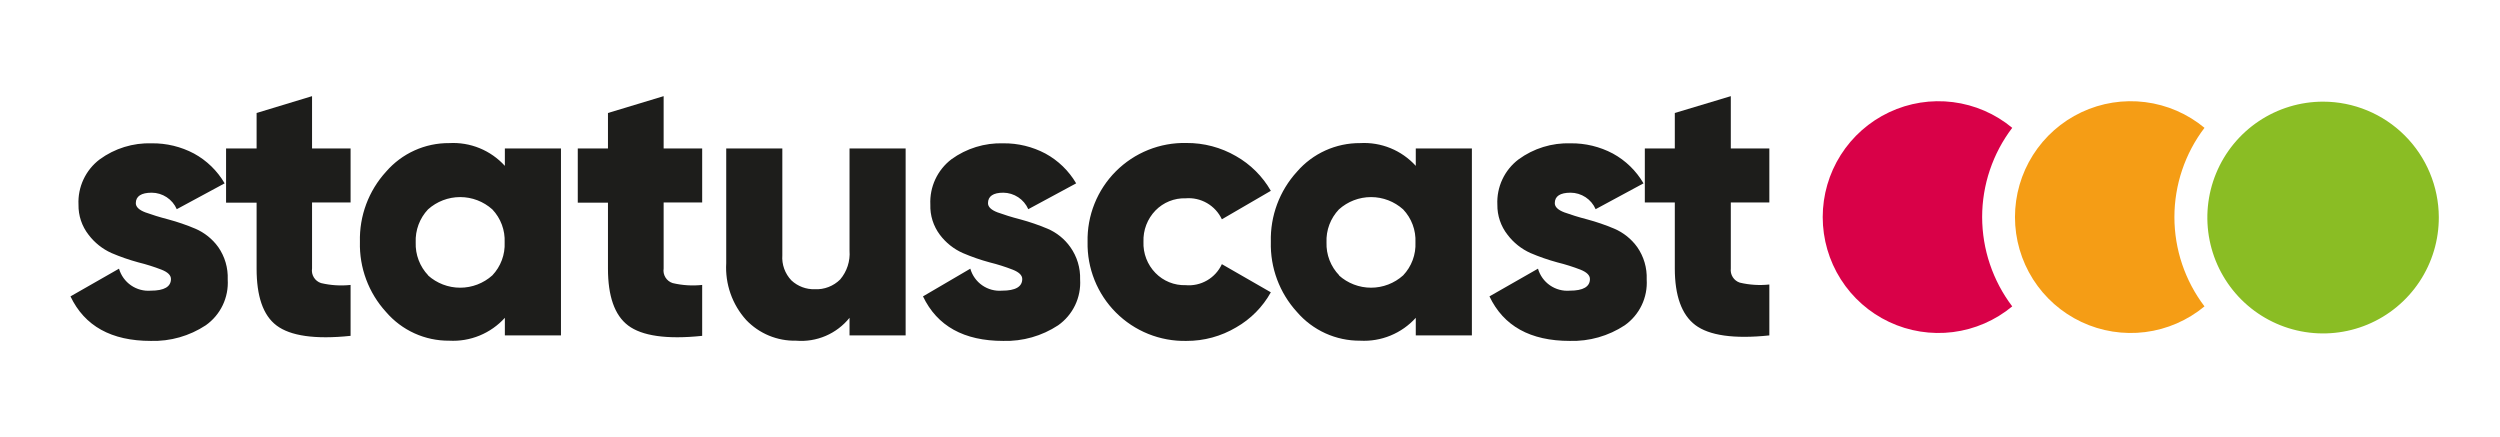 <?xml version="1.0" encoding="UTF-8"?> <svg xmlns="http://www.w3.org/2000/svg" width="286" height="50" viewBox="0 0 286 50" fill="none"><path d="M15.537 23.239C15.537 23.667 15.901 24.019 16.63 24.296C17.358 24.56 18.238 24.837 19.255 25.101C20.304 25.383 21.332 25.736 22.333 26.157C23.388 26.607 24.3 27.338 24.971 28.27C25.724 29.352 26.103 30.651 26.051 31.969C26.114 32.985 25.917 34.001 25.477 34.919C25.037 35.837 24.37 36.627 23.538 37.214C21.677 38.44 19.485 39.063 17.258 39C12.744 39 9.679 37.302 8.063 33.906L13.615 30.736C13.839 31.512 14.324 32.187 14.988 32.645C15.652 33.104 16.454 33.318 17.258 33.252C18.79 33.252 19.557 32.799 19.557 31.918C19.557 31.491 19.205 31.138 18.476 30.849C17.615 30.518 16.734 30.24 15.838 30.019C14.789 29.734 13.761 29.377 12.761 28.95C11.725 28.485 10.822 27.767 10.136 26.862C9.367 25.879 8.959 24.663 8.98 23.415C8.932 22.419 9.128 21.426 9.551 20.523C9.973 19.62 10.609 18.834 11.404 18.233C13.129 16.973 15.225 16.326 17.358 16.396C19.043 16.374 20.706 16.776 22.195 17.566C23.651 18.361 24.863 19.54 25.699 20.975L20.222 23.931C19.979 23.372 19.579 22.896 19.07 22.561C18.562 22.227 17.967 22.047 17.358 22.044C16.165 22.044 15.537 22.447 15.537 23.239ZM40.107 23.163H35.698V30.711C35.642 31.067 35.715 31.431 35.904 31.738C36.093 32.045 36.385 32.274 36.728 32.384C37.834 32.646 38.977 32.718 40.107 32.597V38.421C36.025 38.849 33.211 38.421 31.641 37.239C30.07 36.057 29.355 33.843 29.355 30.736V23.189H25.862V16.987H29.355V12.925L35.698 11V16.987H40.107V23.163ZM57.756 16.987H64.175V38.371H57.756V36.358C56.956 37.242 55.969 37.935 54.867 38.388C53.765 38.84 52.576 39.041 51.387 38.975C50.017 38.986 48.661 38.699 47.414 38.132C46.166 37.565 45.057 36.732 44.164 35.692C42.166 33.506 41.094 30.629 41.175 27.667C41.097 24.705 42.168 21.828 44.164 19.642C45.06 18.606 46.17 17.777 47.417 17.212C48.664 16.647 50.019 16.36 51.387 16.371C52.575 16.303 53.764 16.501 54.866 16.951C55.968 17.402 56.955 18.093 57.756 18.975V16.987ZM48.963 31.503C49.974 32.411 51.285 32.913 52.643 32.913C54.002 32.913 55.312 32.411 56.324 31.503C56.8 31.001 57.17 30.408 57.411 29.76C57.653 29.112 57.762 28.421 57.731 27.73C57.762 27.038 57.653 26.348 57.411 25.699C57.17 25.051 56.8 24.458 56.324 23.956C55.312 23.048 54.002 22.546 52.643 22.546C51.285 22.546 49.974 23.048 48.963 23.956C48.489 24.459 48.121 25.053 47.879 25.701C47.638 26.349 47.528 27.038 47.556 27.73C47.531 28.422 47.645 29.113 47.891 29.761C48.137 30.409 48.51 31.002 48.988 31.503H48.963ZM80.329 23.163H75.92V30.711C75.864 31.067 75.937 31.431 76.126 31.738C76.314 32.045 76.607 32.274 76.95 32.384C78.056 32.646 79.198 32.718 80.329 32.597V38.421C76.246 38.849 73.433 38.421 71.862 37.239C70.292 36.057 69.551 33.843 69.551 30.736V23.189H66.097V16.987H69.551V12.925L75.92 11V16.987H80.329V23.163ZM97.186 16.987H103.605V38.371H97.186V36.358C96.457 37.262 95.519 37.973 94.453 38.429C93.386 38.885 92.224 39.072 91.069 38.975C90.006 38.999 88.95 38.801 87.969 38.394C86.987 37.987 86.1 37.379 85.366 36.61C84.573 35.732 83.963 34.705 83.571 33.588C83.178 32.472 83.011 31.288 83.08 30.107V16.987H89.499V29.189C89.46 29.717 89.532 30.248 89.712 30.746C89.892 31.245 90.174 31.7 90.541 32.082C91.266 32.756 92.228 33.117 93.217 33.088C93.751 33.113 94.286 33.027 94.785 32.834C95.285 32.641 95.739 32.347 96.118 31.969C96.894 31.054 97.278 29.869 97.186 28.673V16.987ZM113.026 23.239C113.026 23.667 113.39 24.019 114.119 24.296C114.847 24.56 115.714 24.837 116.744 25.101C117.792 25.385 118.82 25.738 119.822 26.157C120.876 26.603 121.786 27.335 122.447 28.27C123.213 29.348 123.606 30.647 123.565 31.969C123.629 32.985 123.431 34.001 122.991 34.919C122.551 35.837 121.884 36.627 121.053 37.214C119.191 38.439 116.999 39.063 114.772 39C110.275 39 107.214 37.302 105.59 33.906L111.004 30.736C111.225 31.511 111.707 32.185 112.369 32.644C113.031 33.103 113.832 33.318 114.634 33.252C116.179 33.252 116.945 32.799 116.945 31.918C116.945 31.491 116.581 31.138 115.852 30.849C114.995 30.517 114.119 30.24 113.227 30.019C112.177 29.736 111.149 29.379 110.149 28.95C109.111 28.489 108.207 27.77 107.524 26.862C106.776 25.867 106.39 24.647 106.431 23.402C106.384 22.408 106.579 21.416 106.999 20.514C107.419 19.611 108.052 18.824 108.843 18.22C110.564 16.973 112.649 16.331 114.772 16.396C116.452 16.376 118.111 16.778 119.596 17.566C121.056 18.361 122.272 19.54 123.113 20.975L117.636 23.931C117.391 23.373 116.991 22.898 116.483 22.564C115.974 22.229 115.38 22.048 114.772 22.044C113.629 22.044 113.026 22.447 113.026 23.239ZM135.725 39C134.231 39.031 132.748 38.759 131.362 38.201C129.976 37.643 128.718 36.81 127.662 35.753C126.606 34.696 125.774 33.435 125.217 32.048C124.66 30.66 124.388 29.174 124.419 27.679C124.385 26.183 124.654 24.696 125.21 23.307C125.766 21.918 126.597 20.656 127.654 19.598C128.711 18.54 129.971 17.707 131.358 17.15C132.745 16.593 134.23 16.324 135.725 16.358C137.712 16.344 139.668 16.86 141.39 17.855C143.054 18.797 144.434 20.17 145.384 21.83L139.782 25.088C139.418 24.312 138.826 23.666 138.085 23.236C137.344 22.807 136.49 22.615 135.637 22.686C134.996 22.666 134.357 22.779 133.763 23.02C133.168 23.26 132.63 23.622 132.182 24.082C131.725 24.554 131.369 25.114 131.133 25.728C130.898 26.342 130.789 26.997 130.813 27.654C130.786 28.311 130.894 28.968 131.129 29.582C131.365 30.196 131.723 30.756 132.182 31.226C132.63 31.686 133.168 32.048 133.763 32.288C134.357 32.529 134.996 32.643 135.637 32.623C136.491 32.699 137.347 32.509 138.089 32.079C138.831 31.649 139.423 31 139.782 30.22L145.384 33.44C144.452 35.116 143.079 36.504 141.415 37.453C139.693 38.475 137.726 39.01 135.725 39Z" fill="#1D1D1B"></path><path d="M161.965 16.987H168.384V38.371H161.965V36.358C161.165 37.242 160.178 37.935 159.076 38.388C157.975 38.84 156.786 39.041 155.597 38.975C154.227 38.985 152.872 38.696 151.624 38.129C150.377 37.562 149.268 36.731 148.374 35.692C146.375 33.506 145.303 30.629 145.384 27.667C145.306 24.705 146.378 21.828 148.374 19.642C149.27 18.606 150.38 17.778 151.627 17.213C152.874 16.649 154.228 16.361 155.597 16.371C156.785 16.303 157.973 16.501 159.075 16.951C160.177 17.402 161.164 18.093 161.965 18.975V16.987ZM153.172 31.503C154.182 32.41 155.49 32.912 156.847 32.912C158.203 32.912 159.511 32.41 160.521 31.503C160.997 31.001 161.367 30.408 161.608 29.76C161.85 29.112 161.959 28.421 161.928 27.73C161.959 27.038 161.85 26.348 161.608 25.699C161.367 25.051 160.997 24.458 160.521 23.956C159.511 23.049 158.203 22.547 156.847 22.547C155.49 22.547 154.182 23.049 153.172 23.956C152.695 24.457 152.323 25.05 152.079 25.698C151.835 26.346 151.724 27.037 151.753 27.73C151.729 28.424 151.846 29.117 152.096 29.765C152.347 30.414 152.726 31.005 153.21 31.503H153.172ZM177.868 23.239C177.868 23.667 178.232 24.019 178.961 24.296C179.689 24.56 180.569 24.837 181.586 25.101C182.635 25.383 183.663 25.736 184.664 26.157C185.719 26.607 186.632 27.338 187.302 28.27C188.055 29.352 188.434 30.651 188.382 31.969C188.445 32.985 188.248 34.001 187.808 34.919C187.368 35.837 186.701 36.627 185.87 37.214C184.009 38.44 181.816 39.063 179.589 39C175.075 39 172.01 37.302 170.394 33.906L175.946 30.736C176.17 31.512 176.655 32.187 177.319 32.645C177.983 33.104 178.785 33.318 179.589 33.252C181.121 33.252 181.888 32.799 181.888 31.918C181.888 31.491 181.523 31.138 180.807 30.849C179.946 30.518 179.065 30.24 178.17 30.019C177.12 29.734 176.092 29.377 175.092 28.95C174.056 28.485 173.153 27.767 172.467 26.862C171.694 25.881 171.282 24.664 171.298 23.415C171.251 22.419 171.447 21.426 171.869 20.523C172.292 19.62 172.928 18.834 173.723 18.233C175.447 16.973 177.543 16.326 179.677 16.396C181.361 16.374 183.024 16.776 184.513 17.566C185.97 18.361 187.181 19.54 188.018 20.975L182.541 23.931C182.297 23.372 181.897 22.896 181.389 22.561C180.88 22.227 180.286 22.047 179.677 22.044C178.471 22.044 177.868 22.447 177.868 23.239ZM202.413 23.163H198.004V30.711C197.961 31.059 198.04 31.411 198.228 31.707C198.416 32.004 198.701 32.225 199.034 32.333C200.14 32.596 201.283 32.668 202.413 32.547V38.371C198.331 38.799 195.517 38.371 193.947 37.189C192.377 36.006 191.598 33.818 191.598 30.711V23.163H188.168V16.987H191.598V12.925L198.004 11V16.987H202.413V23.163Z" fill="#1D1D1B"></path><path d="M265.76 11.629C263.14 11.629 260.578 12.408 258.399 13.867C256.221 15.326 254.524 17.399 253.524 19.825C252.523 22.25 252.264 24.919 252.779 27.492C253.294 30.065 254.56 32.427 256.416 34.279C258.273 36.131 260.637 37.39 263.208 37.896C265.78 38.402 268.443 38.132 270.862 37.121C273.28 36.11 275.344 34.403 276.793 32.216C278.242 30.029 279.01 27.461 279 24.837C278.983 21.33 277.582 17.973 275.101 15.498C272.62 13.023 269.262 11.632 265.76 11.629Z" fill="#8ABD24"></path><path d="M226.757 24.837C226.759 21.147 227.968 17.559 230.199 14.623C228.263 13.018 225.912 11.999 223.419 11.683C220.926 11.368 218.395 11.769 216.122 12.84C213.848 13.911 211.926 15.608 210.579 17.732C209.233 19.856 208.518 22.32 208.518 24.837C208.518 27.352 209.233 29.817 210.579 31.941C211.926 34.065 213.848 35.762 216.122 36.833C218.395 37.904 220.926 38.305 223.419 37.99C225.912 37.674 228.263 36.654 230.199 35.05C227.973 32.111 226.764 28.525 226.757 24.837Z" fill="#D90148"></path><path d="M248.752 24.837C248.754 21.147 249.963 17.559 252.194 14.623C250.258 13.018 247.907 11.999 245.414 11.683C242.921 11.368 240.39 11.769 238.117 12.84C235.843 13.911 233.921 15.608 232.574 17.732C231.228 19.856 230.513 22.32 230.513 24.837C230.513 27.352 231.228 29.817 232.574 31.941C233.921 34.065 235.843 35.762 238.117 36.833C240.39 37.904 242.921 38.305 245.414 37.99C247.907 37.674 250.258 36.654 252.194 35.05C249.963 32.114 248.754 28.526 248.752 24.837Z" fill="#F59D15"></path></svg> 